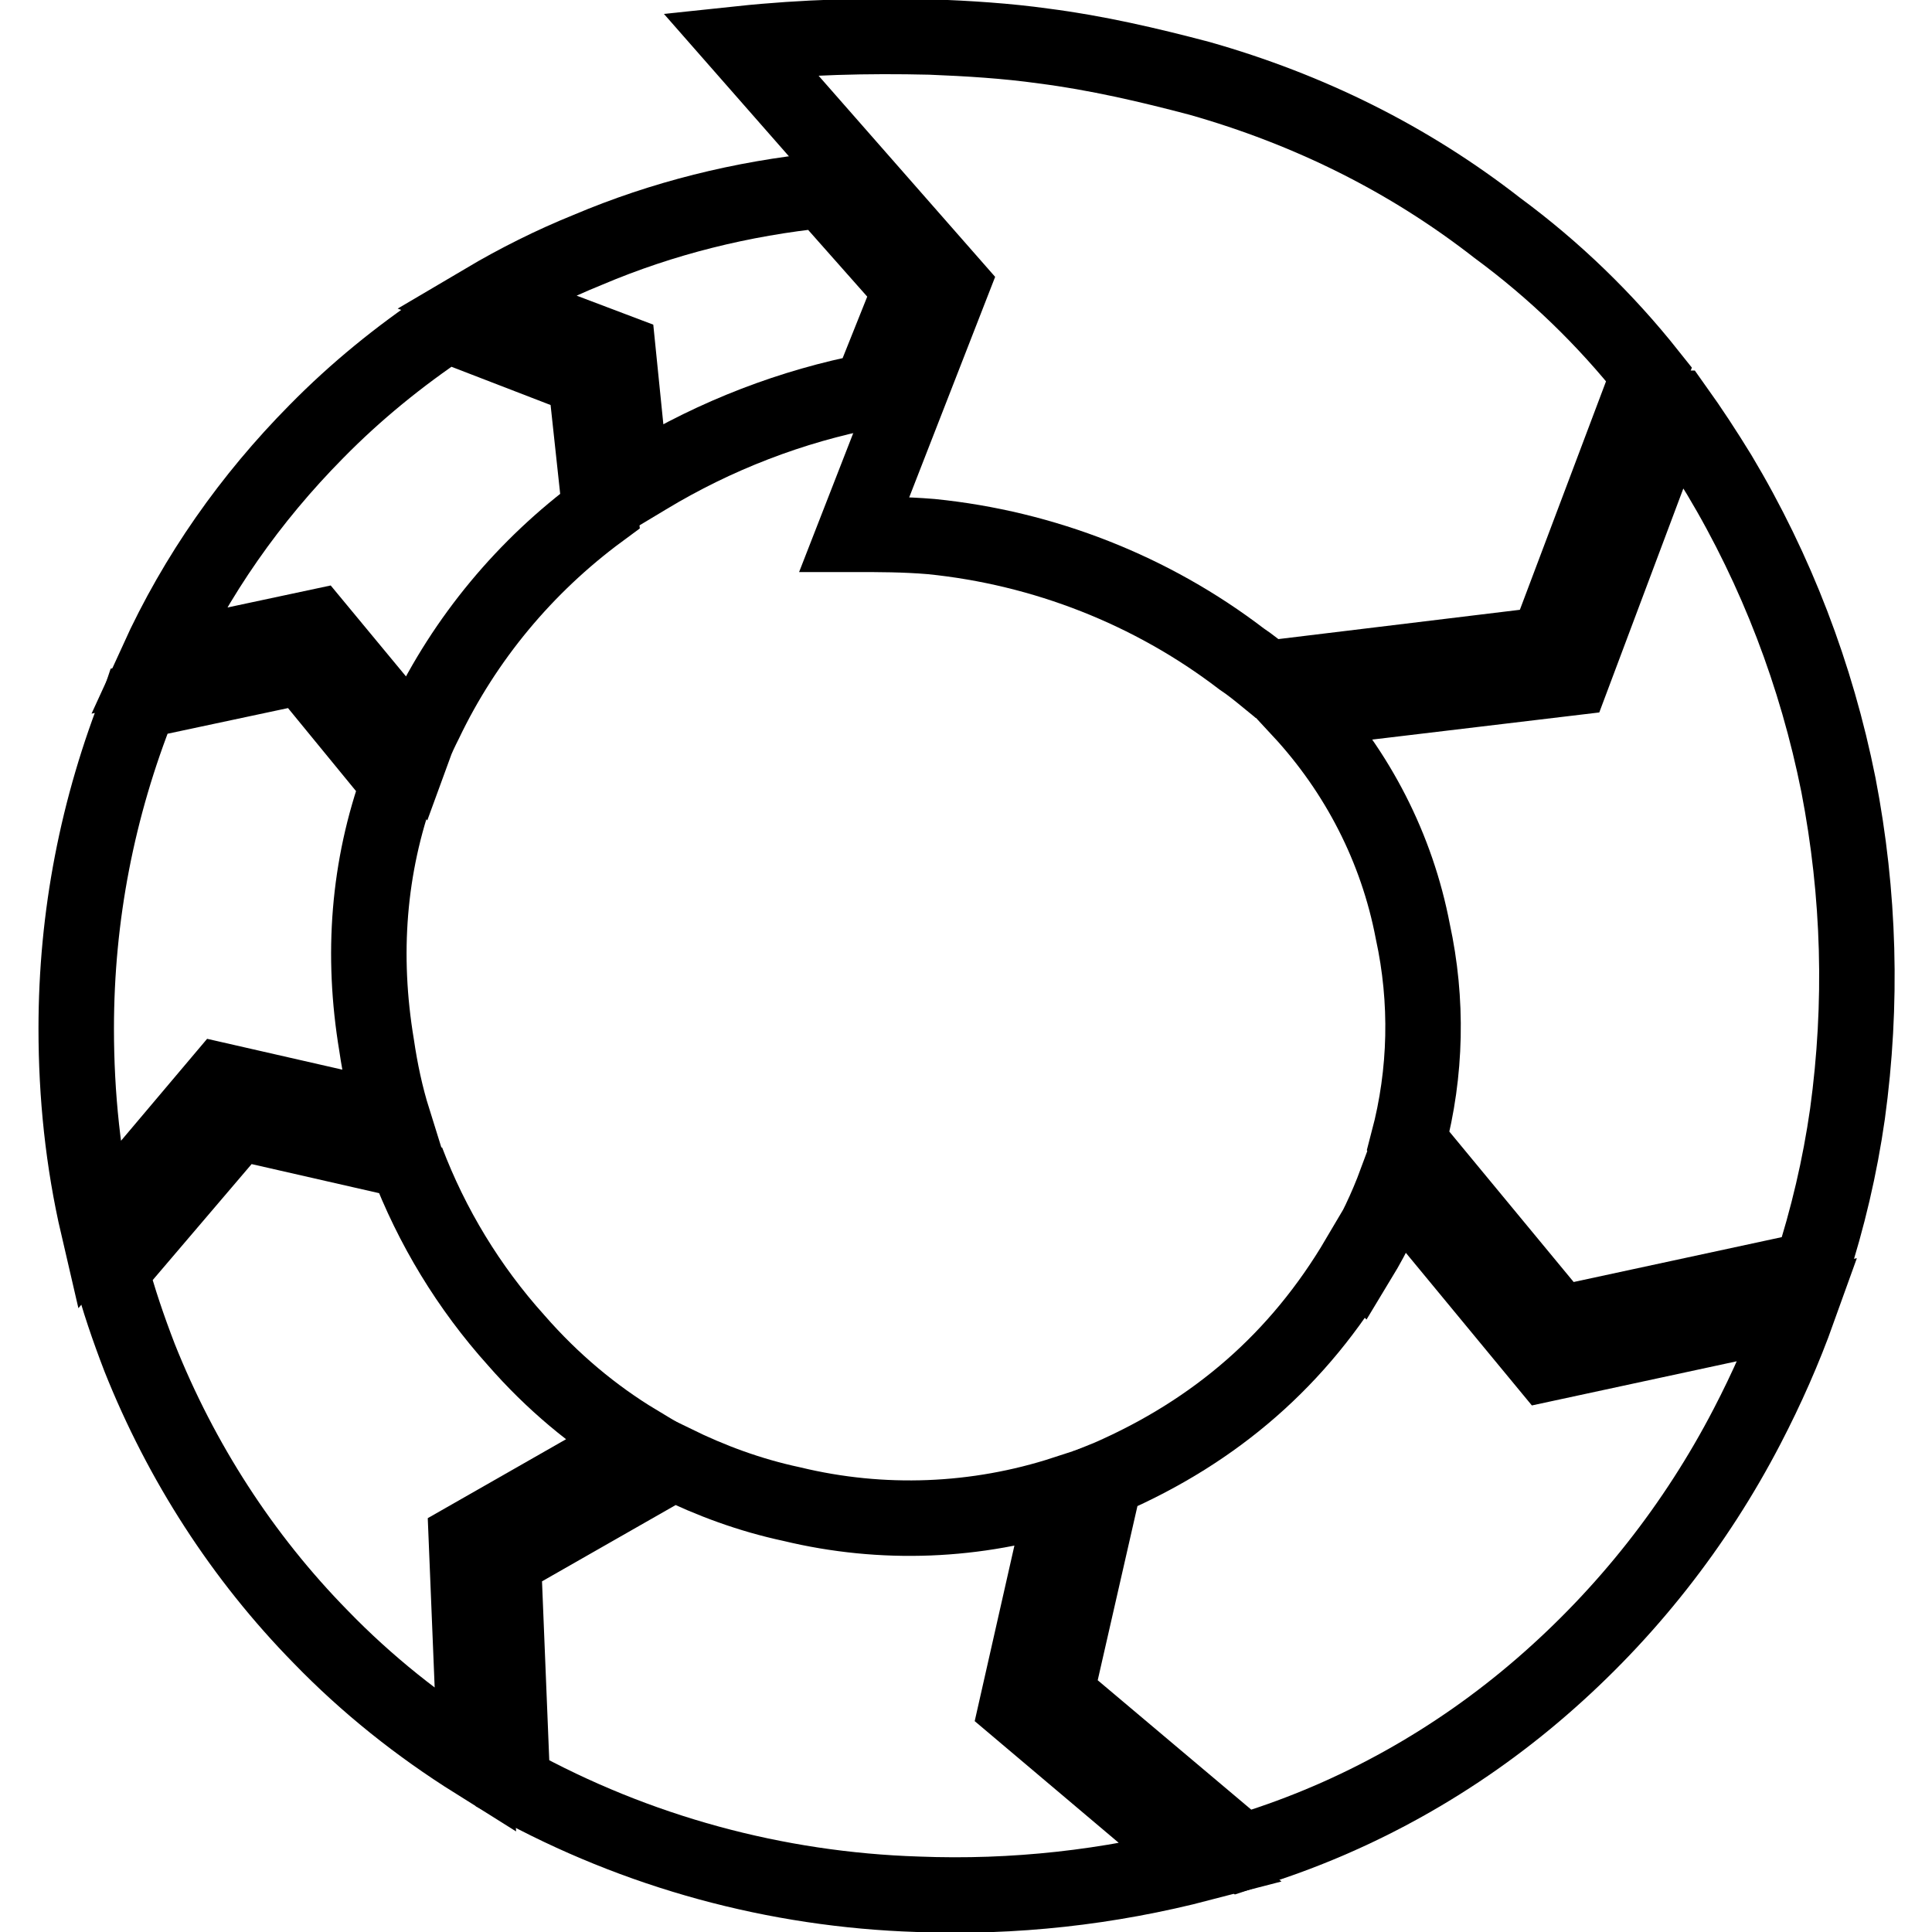 <?xml version="1.0" encoding="utf-8"?>
<!-- Svg Vector Icons : http://www.onlinewebfonts.com/icon -->
<!DOCTYPE svg PUBLIC "-//W3C//DTD SVG 1.1//EN" "http://www.w3.org/Graphics/SVG/1.1/DTD/svg11.dtd">
<svg version="1.1" xmlns="http://www.w3.org/2000/svg" xmlns:xlink="http://www.w3.org/1999/xlink" x="0px" y="0px" viewBox="0 0 256 256" enable-background="new 0 0 256 256" xml:space="preserve">
<g> <path stroke-width="10" fill-opacity="0" stroke="#000000"  d="M64.2,39.9c4.4-2.6,9-4.9,13.7-6.8c9.9-4.2,20.4-6.8,31.2-7.9l11.6,13.1l-5.4,13.5 c-10.4,2-20.5,5.9-29.6,11.4l-2,1.2l-1.8-17.8L64.2,39.9L64.2,39.9z"/> <path stroke-width="10" fill-opacity="0" stroke="#000000"  d="M59.2,43l18.4,7.1l1.9,17.6c-9.9,7.3-17.9,16.9-23.2,28c-0.5,1-1,2-1.4,3.1L41.9,83.1l-21.1,4.5 C26,76.2,33.2,66,41.9,57.2c5.3-5.4,11-10,17.1-14.1L59.2,43z M180.1,166.8c2-3.3,3.6-6.7,4.9-10.2l19.9,24.1l33.4-7.2 c-1.9,5.3-4.2,10.5-6.8,15.5c-6.8,13.1-16,24.8-27.2,34.5c-11.3,9.8-24.5,17.2-38.7,21.6c-0.3,0.1-0.6,0.2-0.9,0.3l-24.8-20.9 l6.5-28.5l0.5-0.2c14.2-6.2,25.2-15.7,33.1-29.1L180.1,166.8L180.1,166.8z"/> <path stroke-width="10" fill-opacity="0" stroke="#000000"  d="M222,54.1c2,2.8,3.9,5.7,5.8,8.8c7.6,12.7,12.9,26.6,15.8,41.1c2.8,14.5,3.2,29,1.2,43.6 c-1,7-2.6,13.8-4.8,20.6l-33.4,7.2l-20-24.2c2.4-9.1,2.6-18.6,0.6-27.8c-2.1-11-7.3-21.1-14.9-29.3l36-4.3l13.4-35.7L222,54.1 L222,54.1z M18.5,92.9l21.6-4.6l12.7,15.5c-4,11.1-4.9,22.7-2.9,34.7c0.5,3.4,1.2,6.7,2.2,9.9l-22.8-5.2l-16.3,19.3 c-2-8.6-2.9-17.4-2.9-26.2c0-14.9,2.8-29.3,8.3-43.1L18.5,92.9L18.5,92.9L18.5,92.9z"/> <path stroke-width="10" fill-opacity="0" stroke="#000000"  d="M53.9,153.8c3.3,8.7,8.2,16.8,14.5,23.8c4.8,5.5,10.2,10,16,13.5l-22.6,12.9l1.2,29.4 c-7.5-4.7-14.4-10.2-20.5-16.5c-10.4-10.6-18.5-23.2-24-37c-1.5-3.9-2.8-7.7-3.8-11.5l16.8-19.7l22.8,5.2L53.9,153.8z"/> <path stroke-width="10" fill-opacity="0" stroke="#000000"  d="M89.3,193.8c4.9,2.4,10,4.3,15.6,5.5c12,2.9,24.5,2.4,36.2-1.4l-6.4,28.3l24.5,20.7 c-12.3,3.2-24.9,4.6-37.6,4.1c-18.8-0.6-37.2-5.6-53.7-14.7l-1.2-29.6L89.3,193.8z M218.5,49.6L205,85.4l-37.1,4.5 c-1.1-0.9-2.2-1.8-3.4-2.6c-11.9-9.1-26.2-14.7-41.1-16.2c-3.6-0.3-6.9-0.3-10.2-0.3l12.9-33.1l-28-31.9c8.5-0.9,16.8-1.1,25.2-0.9 c5,0.2,10,0.5,15,1.2c7,0.9,13.9,2.5,20.7,4.3c14.4,4.1,27.6,10.6,39.4,19.8C206,35.8,212.7,42.3,218.5,49.6z"/></g>
</svg>